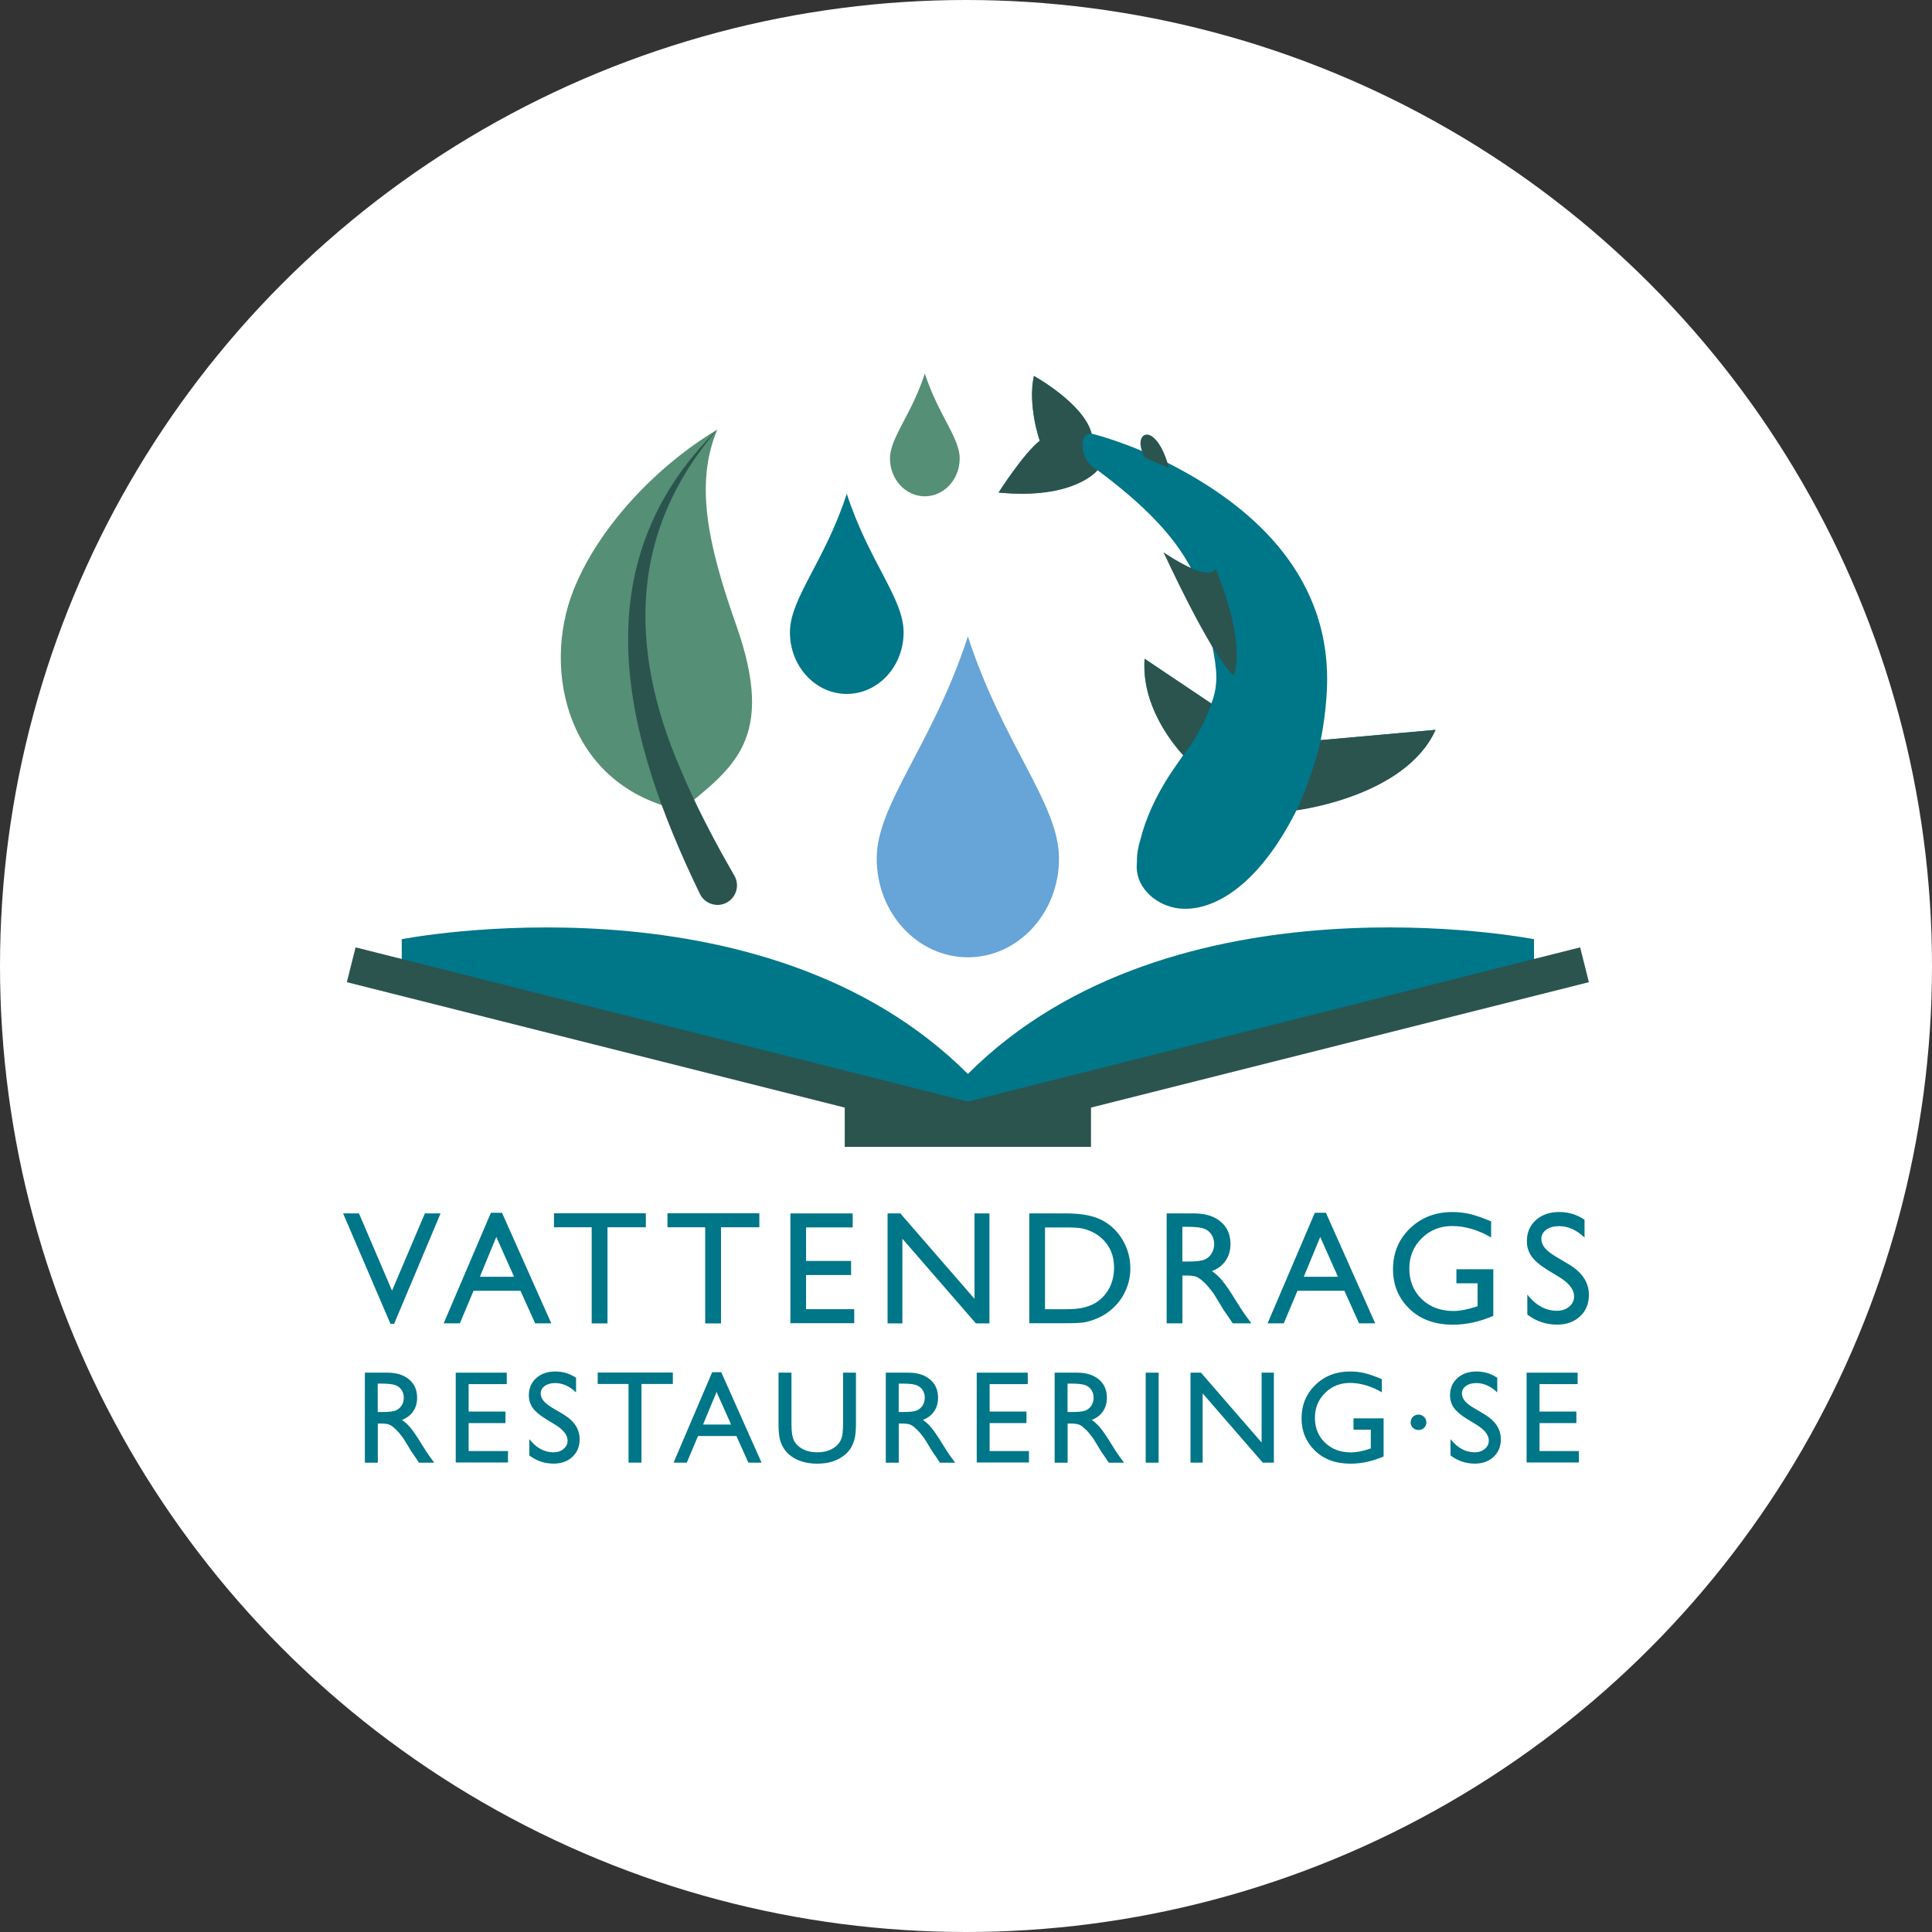 <svg xmlns="http://www.w3.org/2000/svg" xmlns:xlink="http://www.w3.org/1999/xlink" id="Lager_1" x="0px" y="0px" viewBox="0 0 425.2 425.2" style="enable-background:new 0 0 425.2 425.2;" xml:space="preserve"><rect x="0" y="0" width="425.2" height="425.2" fill="#333333" stroke="none"/><style type="text/css">	.st0{fill:#FFFFFF;}	.st1{fill:#007689;}	.st2{fill:#2B544F;}	.st3{fill:#67A4D7;}	.st4{fill:#558F76;}	.st5{fill:none;stroke:#FFFFFF;stroke-linecap:round;stroke-miterlimit:10;}</style><circle class="st0" cx="212.6" cy="212.6" r="212.6"></circle><g>	<g>		<path class="st1" d="M337.6,206.7c0,0-79.35-15.58-124.59,29.66C167.77,191.13,88.42,206.7,88.42,206.7v7.97l127.68,29.67   l121.51-31.32V206.7z"></path>		<polygon class="st2" points="349.69,216.16 347.76,208.5 213.01,242.43 78.26,208.5 76.33,216.16 185.91,243.76 185.91,252.41    240.11,252.41 240.11,243.76   "></polygon>	</g>	<path class="st3" d="M233.07,188.94c0,12.01-8.98,21.74-20.06,21.74s-20.06-9.73-20.06-21.74s12.36-25.09,20.06-48.88  C220.81,163.96,233.07,176.93,233.07,188.94z"></path>	<path class="st1" d="M198.87,139.16c0,7.49-5.6,13.56-12.51,13.56s-12.51-6.07-12.51-13.56c0-7.49,7.71-15.65,12.51-30.49  C191.22,123.58,198.87,131.68,198.87,139.16z"></path>	<path class="st4" d="M211.21,100.91c0,4.59-3.44,8.32-7.67,8.32s-7.67-3.72-7.67-8.32c0-4.59,4.73-9.6,7.67-18.7  C206.51,91.35,211.21,96.31,211.21,100.91z"></path>	<g>		<path class="st5" d="M299.41,194.75"></path>		<path class="st1" d="M290.66,162.89c0,0,1.62-7.56,1.4-14.85c-0.73-24.66-20.18-38.47-34.22-45.74c-9.67-5-17.6-6.86-17.6-6.86   c-1.55-6.48-12.7-12.7-12.7-12.7c-1.3,7.51,1.3,14.25,1.3,14.25c-3.63,2.85-9.07,11.4-9.07,11.4c16.58,1.55,21.76-4.92,21.76-4.92   c10.43,7.75,16.9,14.57,20.58,21.57c-3.58-1.73-6.02-3.44-6.02-3.44l10.77,20.82c0.97,4.93,1.33,8.39-0.27,12.42l-14.69-9.86   c-0.6,8.41,3.71,15.76,8.5,21.22c-0.54,0.79-1.07,1.56-1.59,2.3c-3.44,4.83-6,9.99-7.41,14.73c-0.15,0.5-0.27,1-0.4,1.49   c0,0-0.01,0-0.01,0c-0.5,1.67-0.78,3.26-0.77,4.68c0,0,0.01,0,0.01,0c-0.03,0.48-0.06,0.97-0.06,1.43   c0.03,4.89,4.6,8.54,9.18,9.09c7.35,0.88,17.47-4.63,26-21.61c7.99-1.44,25.15-5.7,30.57-17.69L290.66,162.89z"></path>		<path class="st2" d="M271.46,148.66c0,0,3.25-5.82-3.93-23.57c0,0-0.86,3.63-11.42-3.48   C256.11,121.61,266.24,143.83,271.46,148.66z"></path>		<path class="st2" d="M240.25,95.45c-3.02-0.5-2.71,6.15,1.3,8.03c0,0-5.07,6.59-21.76,4.92c0,0,5.6-8.74,9.07-11.4   c0,0-2.82-8.24-1.3-14.25C227.55,82.75,238.43,88.7,240.25,95.45z"></path>		<path class="st2" d="M266.61,154.85c0,0-1.75,5.65-6.19,11.36c0,0-9.31-9.33-8.5-21.22L266.61,154.85z"></path>		<path class="st2" d="M290.66,162.89c0,0-1.3,6.59-5.26,15.44c0,0,23.91-2.92,30.55-17.69L290.66,162.89z"></path>	</g>	<g>		<path class="st4" d="M162.04,137.62c8.89,25.19-0.77,31.35-12.12,40.71c-24.88-5.21-30.82-30.55-23.7-48.46   c5.59-14.06,18.54-27.5,31.63-35.31C153.04,106.15,155.49,119.07,162.04,137.62z"></path>	</g>	<path class="st2" d="M157.85,94.56c-19.39,22.43-19.48,48.23-8.19,74.46c3.39,8.14,7.52,15.99,11.96,23.69  c1.19,2.06,0.48,4.69-1.57,5.87c-2.15,1.26-4.97,0.38-6.03-1.88C137.41,162.4,127.46,124.54,157.85,94.56L157.85,94.56z"></path>	<path class="st1" d="M93.51,267.05h3.45l-10.23,24.31h-0.79l-10.43-24.31h3.49l7.28,17L93.51,267.05z"></path>	<path class="st1" d="M108.04,266.91h2.44l10.85,24.34h-3.55l-3.23-7.17h-10.33l-3.02,7.17h-3.56L108.04,266.91z M113.14,281  l-3.91-8.77l-3.62,8.77H113.14z"></path>	<path class="st1" d="M121.92,267.02h20.22v3.08h-8.44v21.16h-3.48V270.1h-8.3V267.02z"></path>	<path class="st1" d="M146.9,267.02h20.22v3.08h-8.44v21.16h-3.48V270.1h-8.3V267.02z"></path>	<path class="st1" d="M173.94,267.05h13.72v3.08h-10.26v7.38h9.91v3.1h-9.91v7.52H188v3.08h-14.05V267.05z"></path>	<path class="st1" d="M214.47,267.05h3.29v24.21h-2.98l-16.18-18.64v18.64h-3.26v-24.21h2.81l16.32,18.8V267.05z"></path>	<path class="st1" d="M226.53,291.22v-24.17h8.16c3.29,0,5.9,0.49,7.81,1.48c1.92,0.99,3.44,2.44,4.57,4.36s1.7,4.01,1.7,6.27  c0,1.62-0.31,3.16-0.94,4.64c-0.62,1.48-1.51,2.78-2.67,3.9c-1.18,1.15-2.55,2.03-4.11,2.62c-0.91,0.36-1.75,0.6-2.51,0.72  c-0.76,0.12-2.22,0.18-4.37,0.18H226.53z M234.32,270.14h-4.33v18h4.44c1.73,0,3.08-0.12,4.04-0.36c0.96-0.24,1.76-0.54,2.4-0.9  c0.64-0.36,1.23-0.81,1.76-1.34c1.71-1.73,2.56-3.92,2.56-6.57c0-2.6-0.88-4.72-2.63-6.36c-0.65-0.61-1.39-1.12-2.23-1.51  c-0.84-0.39-1.63-0.65-2.38-0.78S235.99,270.14,234.32,270.14z"></path>	<path class="st1" d="M256.76,291.26v-24.21h6.06c2.45,0,4.39,0.61,5.83,1.82c1.44,1.21,2.16,2.85,2.16,4.92  c0,1.41-0.35,2.63-1.06,3.66c-0.7,1.03-1.72,1.8-3.03,2.3c0.77,0.51,1.53,1.2,2.27,2.08c0.74,0.88,1.78,2.41,3.12,4.59  c0.84,1.38,1.52,2.41,2.03,3.1l1.28,1.73h-4.12l-1.06-1.6c-0.03-0.06-0.1-0.16-0.21-0.29l-0.67-0.95l-1.07-1.77l-1.16-1.89  c-0.72-0.99-1.37-1.78-1.97-2.37c-0.6-0.59-1.13-1.01-1.61-1.27c-0.48-0.26-1.29-0.39-2.42-0.39h-0.9v10.53H256.76z M261.26,270  h-1.04v7.64h1.32c1.76,0,2.96-0.15,3.61-0.45c0.65-0.3,1.16-0.75,1.52-1.36c0.36-0.6,0.55-1.3,0.55-2.07c0-0.76-0.2-1.45-0.61-2.07  c-0.4-0.62-0.97-1.06-1.71-1.31C264.18,270.12,262.96,270,261.26,270z"></path>	<path class="st1" d="M289.37,266.91h2.44l10.85,24.34h-3.55l-3.23-7.17h-10.33l-3.02,7.17h-3.56L289.37,266.91z M294.46,281  l-3.9-8.77l-3.62,8.77H294.46z"></path>	<path class="st1" d="M320.52,279.34h8.13v10.26c-2.98,1.29-5.94,1.94-8.87,1.94c-4.01,0-7.21-1.17-9.61-3.51  c-2.4-2.34-3.59-5.22-3.59-8.65c0-3.62,1.24-6.63,3.73-9.03s5.6-3.6,9.34-3.6c1.36,0,2.66,0.15,3.88,0.44  c1.22,0.29,2.77,0.83,4.64,1.62v3.53c-2.89-1.67-5.75-2.51-8.59-2.51c-2.64,0-4.88,0.9-6.69,2.7c-1.81,1.8-2.72,4.01-2.72,6.64  c0,2.75,0.91,5,2.72,6.74c1.81,1.74,4.15,2.62,7,2.62c1.39,0,3.04-0.32,4.97-0.95l0.33-0.1v-5.04h-4.66V279.34z"></path>	<path class="st1" d="M343.25,281.11l-2.63-1.6c-1.65-1.01-2.83-2-3.53-2.98c-0.7-0.98-1.05-2.1-1.05-3.37  c0-1.91,0.66-3.45,1.98-4.64c1.32-1.19,3.04-1.78,5.15-1.78c2.02,0,3.88,0.57,5.56,1.7v3.93c-1.74-1.68-3.62-2.52-5.63-2.52  c-1.13,0-2.06,0.26-2.79,0.79c-0.73,0.52-1.09,1.19-1.09,2.01c0,0.72,0.27,1.4,0.8,2.04c0.54,0.63,1.4,1.3,2.59,1.99l2.65,1.57  c2.95,1.76,4.43,4.01,4.43,6.73c0,1.94-0.65,3.52-1.95,4.73c-1.3,1.21-2.99,1.82-5.07,1.82c-2.39,0-4.57-0.73-6.53-2.21v-4.4  c1.87,2.37,4.04,3.56,6.5,3.56c1.09,0,1.99-0.3,2.71-0.91c0.72-0.6,1.08-1.36,1.08-2.27C346.43,283.83,345.37,282.44,343.25,281.11  z"></path>	<path class="st1" d="M80.3,321.9V302.1h4.96c2,0,3.59,0.5,4.77,1.49c1.18,0.99,1.77,2.33,1.77,4.03c0,1.15-0.29,2.15-0.86,2.99  c-0.58,0.84-1.4,1.47-2.48,1.89c0.63,0.42,1.25,0.98,1.86,1.7c0.6,0.72,1.46,1.97,2.55,3.76c0.69,1.12,1.24,1.97,1.66,2.54  l1.05,1.42h-3.37l-0.86-1.3c-0.03-0.05-0.09-0.13-0.17-0.24l-0.55-0.78l-0.88-1.45l-0.95-1.55c-0.59-0.81-1.12-1.46-1.61-1.94  c-0.49-0.48-0.93-0.83-1.32-1.04c-0.39-0.21-1.05-0.32-1.98-0.32h-0.74v8.62H80.3z M83.98,304.51h-0.85v6.25h1.08  c1.44,0,2.42-0.12,2.96-0.37s0.95-0.62,1.25-1.11c0.3-0.5,0.45-1.06,0.45-1.69c0-0.62-0.17-1.19-0.5-1.69  c-0.33-0.5-0.8-0.86-1.4-1.07S85.37,304.51,83.98,304.51z"></path>	<path class="st1" d="M100.3,302.1h11.23v2.52h-8.39v6.04h8.11v2.54h-8.11v6.15h8.66v2.52h-11.5V302.1z"></path>	<path class="st1" d="M122.28,313.61l-2.15-1.31c-1.35-0.83-2.31-1.64-2.88-2.44c-0.57-0.8-0.86-1.72-0.86-2.76  c0-1.56,0.54-2.83,1.62-3.8c1.08-0.97,2.49-1.46,4.22-1.46c1.65,0,3.17,0.46,4.55,1.39v3.22c-1.43-1.37-2.96-2.06-4.61-2.06  c-0.93,0-1.69,0.21-2.28,0.64s-0.89,0.98-0.89,1.64c0,0.59,0.22,1.15,0.66,1.67c0.44,0.52,1.14,1.06,2.12,1.63l2.17,1.28  c2.42,1.44,3.62,3.28,3.62,5.51c0,1.59-0.53,2.88-1.59,3.87c-1.06,0.99-2.45,1.49-4.15,1.49c-1.96,0-3.74-0.6-5.34-1.8v-3.6  c1.53,1.94,3.3,2.91,5.32,2.91c0.89,0,1.63-0.25,2.22-0.74c0.59-0.49,0.89-1.11,0.89-1.86  C124.89,315.83,124.02,314.69,122.28,313.61z"></path>	<path class="st1" d="M131.54,302.07h16.54v2.52h-6.9v17.31h-2.85v-17.31h-6.79V302.07z"></path>	<path class="st1" d="M156.74,301.99h1.99l8.88,19.92h-2.9l-2.64-5.87h-8.45l-2.47,5.87h-2.91L156.74,301.99z M160.9,313.51  l-3.2-7.17l-2.96,7.17H160.9z"></path>	<path class="st1" d="M185.53,302.1h2.85v11.24c0,1.52-0.11,2.67-0.33,3.44c-0.22,0.77-0.5,1.42-0.82,1.94  c-0.33,0.52-0.73,0.98-1.2,1.38c-1.57,1.35-3.62,2.03-6.15,2.03c-2.58,0-4.65-0.67-6.21-2.01c-0.47-0.42-0.87-0.88-1.2-1.4  s-0.6-1.15-0.81-1.89c-0.21-0.75-0.32-1.92-0.32-3.52V302.1h2.85v11.24c0,1.86,0.21,3.16,0.64,3.88c0.43,0.73,1.07,1.31,1.94,1.75  c0.87,0.44,1.89,0.66,3.08,0.66c1.68,0,3.05-0.44,4.11-1.32c0.56-0.47,0.96-1.03,1.21-1.67c0.25-0.64,0.37-1.74,0.37-3.3V302.1z"></path>	<path class="st1" d="M194.95,321.9V302.1h4.96c2,0,3.59,0.5,4.77,1.49c1.18,0.99,1.77,2.33,1.77,4.03c0,1.15-0.29,2.15-0.86,2.99  s-1.4,1.47-2.48,1.89c0.63,0.42,1.25,0.98,1.86,1.7c0.6,0.72,1.46,1.97,2.55,3.76c0.69,1.12,1.24,1.97,1.66,2.54l1.05,1.42h-3.37  l-0.86-1.3c-0.03-0.05-0.09-0.13-0.17-0.24l-0.55-0.78l-0.88-1.45l-0.95-1.55c-0.59-0.81-1.12-1.46-1.61-1.94  c-0.49-0.48-0.93-0.83-1.32-1.04c-0.39-0.21-1.05-0.32-1.98-0.32h-0.74v8.62H194.95z M198.64,304.51h-0.85v6.25h1.08  c1.44,0,2.42-0.12,2.96-0.37c0.53-0.25,0.95-0.62,1.25-1.11c0.3-0.5,0.45-1.06,0.45-1.69c0-0.62-0.17-1.19-0.5-1.69  c-0.33-0.5-0.8-0.86-1.4-1.07C201.02,304.61,200.03,304.51,198.64,304.51z"></path>	<path class="st1" d="M214.96,302.1h11.23v2.52h-8.39v6.04h8.11v2.54h-8.11v6.15h8.66v2.52h-11.5V302.1z"></path>	<path class="st1" d="M232.11,321.9V302.1h4.96c2,0,3.59,0.5,4.77,1.49c1.18,0.99,1.77,2.33,1.77,4.03c0,1.15-0.29,2.15-0.86,2.99  c-0.58,0.84-1.4,1.47-2.48,1.89c0.63,0.42,1.25,0.98,1.86,1.7c0.6,0.72,1.46,1.97,2.55,3.76c0.69,1.12,1.24,1.97,1.66,2.54  l1.05,1.42h-3.37l-0.86-1.3c-0.03-0.05-0.09-0.13-0.17-0.24l-0.55-0.78l-0.88-1.45l-0.95-1.55c-0.59-0.81-1.12-1.46-1.61-1.94  c-0.49-0.48-0.93-0.83-1.32-1.04c-0.39-0.21-1.05-0.32-1.98-0.32h-0.74v8.62H232.11z M235.8,304.51h-0.85v6.25h1.08  c1.44,0,2.42-0.12,2.96-0.37c0.53-0.25,0.95-0.62,1.25-1.11c0.3-0.5,0.45-1.06,0.45-1.69c0-0.62-0.17-1.19-0.5-1.69  c-0.33-0.5-0.8-0.86-1.4-1.07C238.18,304.61,237.19,304.51,235.8,304.51z"></path>	<path class="st1" d="M252.15,302.1h2.84v19.81h-2.84V302.1z"></path>	<path class="st1" d="M277.67,302.1h2.69v19.81h-2.44l-13.24-15.25v15.25h-2.67V302.1h2.3l13.35,15.38V302.1z"></path>	<path class="st1" d="M297.86,312.15h6.65v8.39c-2.44,1.06-4.86,1.59-7.26,1.59c-3.28,0-5.9-0.96-7.86-2.87  c-1.96-1.92-2.94-4.28-2.94-7.08c0-2.96,1.02-5.42,3.05-7.39s4.58-2.95,7.64-2.95c1.12,0,2.17,0.12,3.18,0.36  c1,0.24,2.27,0.68,3.8,1.33v2.89c-2.36-1.37-4.71-2.06-7.03-2.06c-2.16,0-3.99,0.74-5.47,2.21c-1.48,1.47-2.23,3.28-2.23,5.43  c0,2.25,0.74,4.09,2.23,5.51c1.48,1.43,3.39,2.14,5.73,2.14c1.13,0,2.49-0.26,4.07-0.78l0.27-0.09v-4.13h-3.81V312.15z"></path>	<path class="st1" d="M312.18,311.33c0.48,0,0.89,0.17,1.23,0.5c0.34,0.33,0.51,0.74,0.51,1.22c0,0.47-0.17,0.87-0.5,1.19  c-0.34,0.32-0.75,0.48-1.24,0.48c-0.48,0-0.89-0.16-1.22-0.48c-0.33-0.32-0.5-0.72-0.5-1.19c0-0.48,0.17-0.89,0.5-1.22  C311.29,311.5,311.7,311.33,312.18,311.33z"></path>	<path class="st1" d="M325.03,313.61l-2.15-1.31c-1.35-0.83-2.31-1.64-2.89-2.44c-0.57-0.8-0.86-1.72-0.86-2.76  c0-1.56,0.54-2.83,1.62-3.8c1.08-0.97,2.49-1.46,4.22-1.46c1.65,0,3.17,0.46,4.55,1.39v3.22c-1.43-1.37-2.96-2.06-4.61-2.06  c-0.93,0-1.69,0.21-2.28,0.64s-0.89,0.98-0.89,1.64c0,0.59,0.22,1.15,0.66,1.67c0.44,0.52,1.14,1.06,2.12,1.63l2.17,1.28  c2.41,1.44,3.62,3.28,3.62,5.51c0,1.59-0.53,2.88-1.59,3.87c-1.06,0.99-2.45,1.49-4.15,1.49c-1.96,0-3.74-0.6-5.34-1.8v-3.6  c1.53,1.94,3.3,2.91,5.32,2.91c0.89,0,1.63-0.25,2.22-0.74c0.59-0.49,0.89-1.11,0.89-1.86  C327.64,315.83,326.77,314.69,325.03,313.61z"></path>	<path class="st1" d="M335.98,302.1h11.23v2.52h-8.39v6.04h8.11v2.54h-8.11v6.15h8.66v2.52h-11.5V302.1z"></path>	<path class="st2" d="M257.24,103.01c0,0-0.9-4.32-3.18-6.54c-2.28-2.22-4.38,0.3-2.04,4.26L257.24,103.01z"></path></g></svg>
